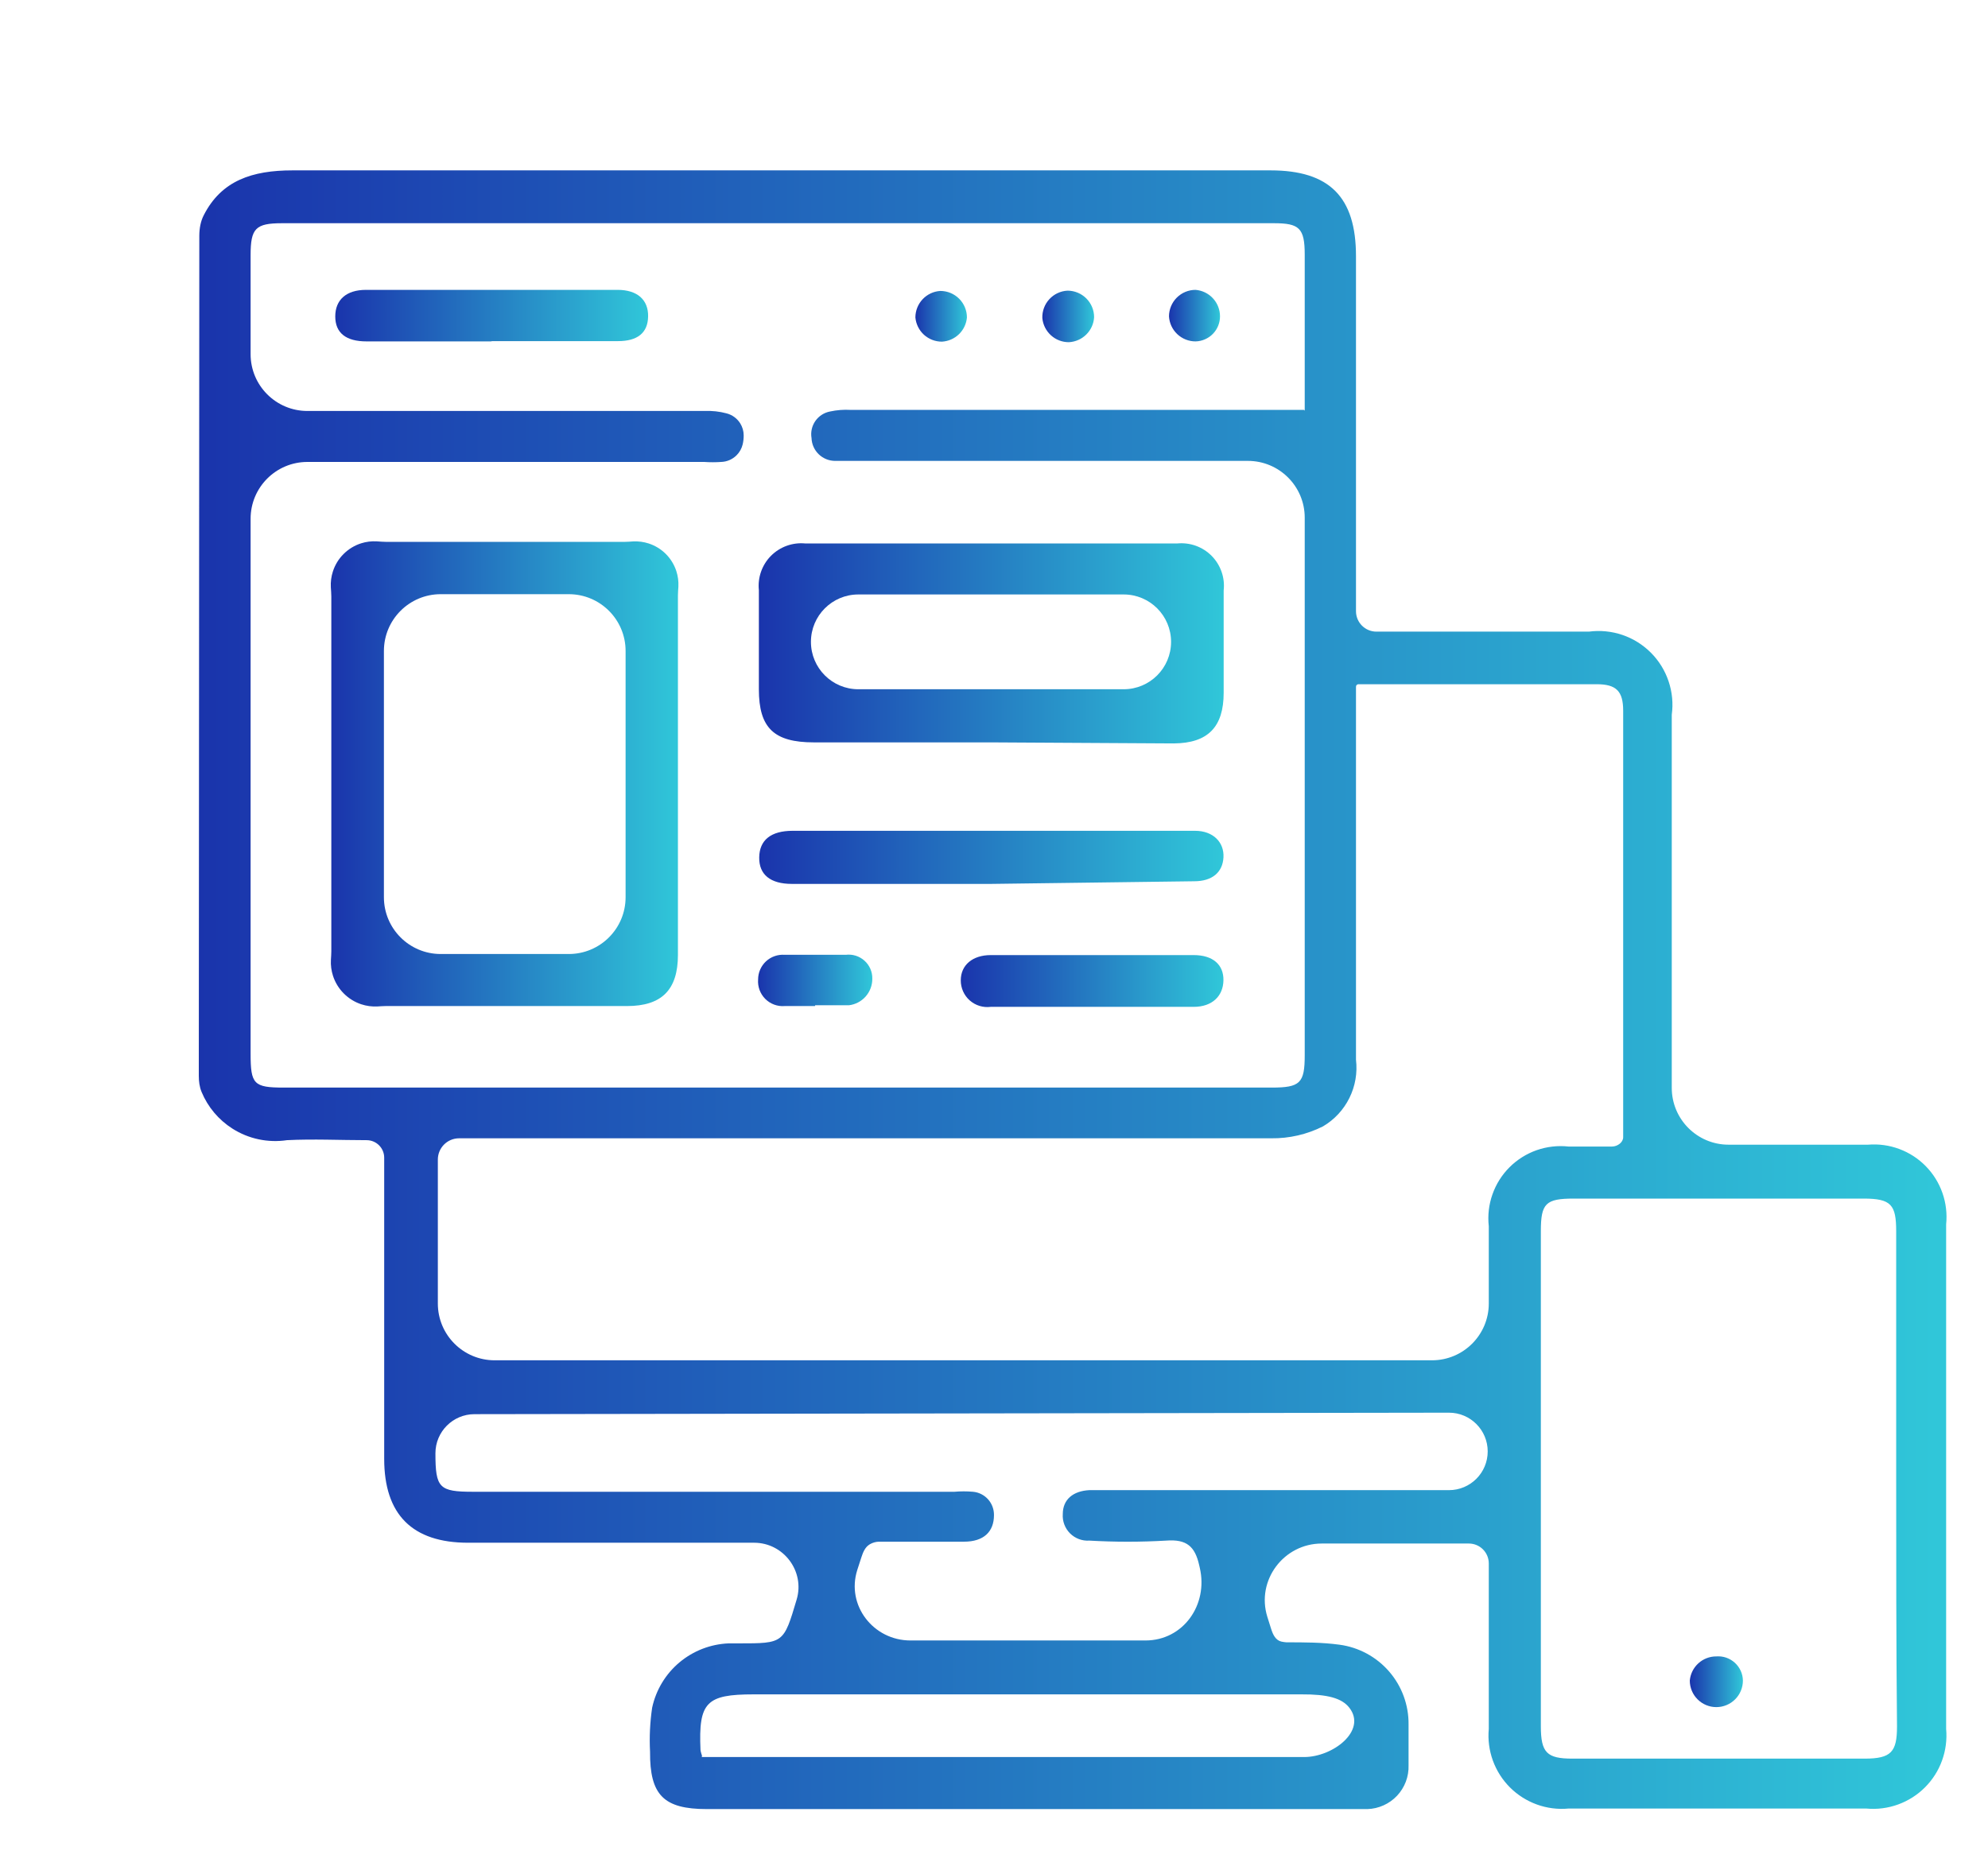 <svg width="70" height="66" viewBox="0 0 70 66" fill="none" xmlns="http://www.w3.org/2000/svg">
<path d="M7.018 8.303C7.019 8.054 7.06 7.804 7.173 7.582C7.796 6.356 8.883 6 10.301 6C21.776 6 33.26 6 44.735 6C46.811 6 47.746 6.935 47.746 9.021V21.524C47.746 21.922 48.068 22.244 48.466 22.244H55.947C56.344 22.192 56.747 22.231 57.126 22.36C57.504 22.488 57.848 22.703 58.13 22.986C58.413 23.269 58.626 23.614 58.753 23.993C58.881 24.372 58.919 24.775 58.865 25.171V38.312C58.865 39.416 59.761 40.312 60.865 40.312H65.776C66.15 40.281 66.526 40.333 66.877 40.464C67.229 40.595 67.547 40.801 67.809 41.069C68.072 41.337 68.272 41.659 68.396 42.013C68.52 42.367 68.564 42.744 68.526 43.117C68.526 49.028 68.526 54.95 68.526 60.886C68.56 61.263 68.511 61.643 68.382 61.999C68.254 62.355 68.048 62.678 67.78 62.946C67.513 63.214 67.189 63.419 66.833 63.548C66.477 63.677 66.097 63.726 65.72 63.691H55.227C54.85 63.726 54.47 63.677 54.114 63.548C53.758 63.419 53.435 63.214 53.167 62.946C52.899 62.678 52.694 62.355 52.565 61.999C52.436 61.643 52.387 61.263 52.422 60.886C52.422 58.941 52.422 57.005 52.422 55.06C52.422 54.672 52.108 54.358 51.72 54.358H46.541C45.199 54.358 44.226 55.657 44.624 56.938C44.669 57.081 44.714 57.224 44.759 57.367C44.823 57.567 44.917 57.767 45.122 57.812C45.185 57.825 45.248 57.834 45.296 57.837C45.922 57.837 46.549 57.837 47.166 57.921C47.843 58.012 48.465 58.348 48.912 58.864C49.36 59.381 49.604 60.043 49.597 60.727C49.597 61.204 49.597 61.662 49.597 62.167C49.604 62.364 49.571 62.559 49.502 62.743C49.432 62.927 49.327 63.096 49.193 63.239C49.058 63.382 48.896 63.498 48.717 63.578C48.538 63.659 48.344 63.704 48.148 63.71H24.89C23.366 63.71 22.879 63.214 22.889 61.69C22.862 61.171 22.887 60.651 22.963 60.138C23.098 59.515 23.435 58.955 23.923 58.545C24.411 58.136 25.02 57.9 25.657 57.874H26.012C27.593 57.874 27.593 57.874 28.051 56.331C28.348 55.337 27.592 54.33 26.554 54.33H16.483C14.519 54.33 13.528 53.339 13.528 51.375V40.77C13.528 40.429 13.251 40.153 12.91 40.153C11.975 40.153 11.04 40.106 10.105 40.153C9.436 40.253 8.754 40.109 8.184 39.746C7.696 39.436 7.318 38.984 7.098 38.455C7.024 38.276 7 38.081 7 37.887L7.018 8.303ZM45.941 14.473V8.965C45.941 8.029 45.745 7.861 44.856 7.861H9.936C9.001 7.861 8.824 8.039 8.824 8.983V12.473C8.824 13.577 9.719 14.473 10.824 14.473H24.815C25.074 14.462 25.332 14.49 25.582 14.557C25.781 14.608 25.953 14.733 26.063 14.907C26.143 15.035 26.186 15.182 26.186 15.332C26.187 15.439 26.175 15.547 26.15 15.652C26.115 15.795 26.042 15.928 25.936 16.033C25.792 16.177 25.599 16.261 25.395 16.268C25.196 16.282 24.996 16.282 24.797 16.268H10.824C9.719 16.268 8.824 17.164 8.824 18.268V37.114C8.824 38.18 8.936 38.301 9.983 38.301H44.781C45.782 38.301 45.941 38.142 45.941 37.16V18.231C45.941 17.126 45.045 16.231 43.941 16.231H29.407C29.191 16.231 28.983 16.147 28.828 15.997C28.673 15.847 28.582 15.643 28.575 15.427C28.539 15.216 28.588 15 28.71 14.825C28.833 14.65 29.019 14.53 29.229 14.491C29.466 14.44 29.708 14.421 29.949 14.435H45.904C45.924 14.435 45.941 14.452 45.941 14.473ZM47.778 24.116C47.757 24.133 47.746 24.158 47.746 24.184V24.947C47.746 29.071 47.746 33.195 47.746 37.319C47.801 37.781 47.721 38.249 47.515 38.665C47.309 39.082 46.987 39.43 46.586 39.666C46.021 39.951 45.395 40.095 44.763 40.087C35.224 40.087 25.691 40.087 16.165 40.087C15.752 40.087 15.417 40.422 15.417 40.836V45.905C15.417 47.01 16.312 47.905 17.417 47.905H50.422C51.526 47.905 52.422 47.01 52.422 45.905C52.422 44.992 52.422 44.089 52.422 43.183C52.38 42.804 52.424 42.421 52.551 42.062C52.677 41.703 52.882 41.376 53.152 41.107C53.421 40.838 53.747 40.633 54.106 40.506C54.466 40.38 54.849 40.336 55.227 40.377H56.764C56.948 40.377 57.154 40.234 57.154 40.05C57.154 35.062 57.154 30.056 57.154 25.031C57.154 24.339 56.911 24.096 56.219 24.096H47.834C47.813 24.096 47.793 24.103 47.778 24.116ZM66.767 52.076C66.767 49.168 66.767 46.269 66.767 43.361C66.767 42.425 66.59 42.21 65.617 42.21H55.414C54.423 42.21 54.255 42.379 54.255 43.361C54.255 49.171 54.255 54.982 54.255 60.792C54.255 61.727 54.47 61.933 55.368 61.933H65.655C66.59 61.933 66.796 61.699 66.796 60.802C66.767 57.846 66.767 54.947 66.767 52.039V52.076ZM16.707 49.802C15.948 49.803 15.332 50.419 15.332 51.179C15.332 52.404 15.463 52.535 16.66 52.535H33.606C33.824 52.516 34.043 52.516 34.261 52.535C34.465 52.553 34.654 52.649 34.791 52.801C34.928 52.954 35.002 53.153 34.999 53.358C34.999 53.937 34.644 54.293 33.943 54.293C32.942 54.293 31.941 54.293 30.941 54.293C30.837 54.297 30.735 54.325 30.644 54.375C30.633 54.382 30.622 54.388 30.611 54.395C30.459 54.491 30.387 54.669 30.331 54.841C30.281 54.991 30.232 55.141 30.185 55.292C29.791 56.537 30.753 57.772 32.059 57.772H40.333C41.665 57.772 42.547 56.515 42.247 55.217C42.241 55.19 42.234 55.162 42.228 55.134C42.079 54.461 41.789 54.199 41.059 54.255C40.159 54.307 39.257 54.307 38.357 54.255C38.232 54.264 38.106 54.245 37.989 54.201C37.872 54.157 37.766 54.088 37.677 54C37.589 53.911 37.52 53.805 37.476 53.688C37.432 53.57 37.413 53.445 37.422 53.32C37.422 52.806 37.786 52.507 38.357 52.478H51.02C51.773 52.478 52.384 51.868 52.384 51.114C52.384 50.36 51.772 49.749 51.018 49.75L16.707 49.802ZM24.714 61.847C24.703 61.858 24.711 61.877 24.726 61.877H45.919C46.934 61.877 48.133 60.952 47.516 60.146C47.25 59.798 46.733 59.665 45.829 59.67C39.395 59.67 32.97 59.67 26.536 59.67C24.87 59.67 24.593 59.948 24.665 61.619C24.665 61.635 24.667 61.651 24.671 61.666C24.683 61.721 24.699 61.776 24.718 61.829C24.72 61.836 24.719 61.843 24.714 61.847Z" fill="url(#paint0_linear_2249_1481)"/>
<path d="M23.871 27.257V33.625C23.871 34.86 23.3 35.43 22.075 35.43H13.578C13.482 35.43 13.387 35.439 13.291 35.444C13.097 35.454 12.902 35.428 12.716 35.366C12.485 35.289 12.276 35.158 12.104 34.986C11.932 34.813 11.803 34.603 11.727 34.371C11.667 34.187 11.641 33.994 11.652 33.801C11.657 33.702 11.666 33.604 11.666 33.505V21.003C11.666 20.895 11.655 20.788 11.649 20.681C11.639 20.493 11.663 20.303 11.722 20.123C11.797 19.891 11.926 19.68 12.099 19.509C12.272 19.337 12.483 19.208 12.715 19.134C12.894 19.077 13.082 19.054 13.269 19.065C13.379 19.071 13.49 19.083 13.601 19.083H21.986C22.089 19.083 22.192 19.073 22.294 19.067C22.48 19.058 22.666 19.082 22.844 19.14C23.07 19.214 23.276 19.34 23.445 19.509C23.613 19.677 23.74 19.884 23.814 20.11C23.872 20.288 23.896 20.474 23.887 20.659C23.881 20.762 23.871 20.865 23.871 20.968V27.257ZM15.518 20.925C14.414 20.925 13.518 21.821 13.518 22.925V31.597C13.518 32.702 14.414 33.597 15.518 33.597H20.028C21.133 33.597 22.028 32.702 22.028 31.597V22.925C22.028 21.821 21.133 20.925 20.028 20.925H15.518Z" fill="url(#paint1_linear_2249_1481)"/>
<path d="M34.904 26.144H28.657C27.245 26.144 26.721 25.63 26.721 24.273C26.721 23.114 26.721 21.945 26.721 20.785C26.698 20.564 26.724 20.341 26.798 20.131C26.872 19.921 26.991 19.731 27.148 19.573C27.305 19.416 27.495 19.295 27.704 19.22C27.913 19.145 28.137 19.117 28.358 19.139H41.45C41.672 19.117 41.897 19.145 42.106 19.22C42.316 19.296 42.507 19.417 42.664 19.576C42.821 19.735 42.94 19.927 43.013 20.137C43.087 20.348 43.112 20.573 43.087 20.795V24.395C43.087 25.601 42.535 26.172 41.329 26.181L34.904 26.144ZM28.554 22.604C28.554 23.526 29.302 24.273 30.223 24.273H39.566C40.488 24.273 41.235 23.526 41.235 22.604C41.235 21.682 40.488 20.935 39.566 20.935H30.223C29.302 20.935 28.554 21.682 28.554 22.604Z" fill="url(#paint2_linear_2249_1481)"/>
<path d="M34.906 31.128H27.883C27.125 31.128 26.723 30.801 26.733 30.193C26.742 29.585 27.144 29.258 27.911 29.258H42.079C42.715 29.258 43.108 29.66 43.08 30.193C43.051 30.726 42.677 31.035 42.051 31.035L34.906 31.128Z" fill="url(#paint3_linear_2249_1481)"/>
<path d="M17.308 12.018C17.299 12.021 17.289 12.023 17.279 12.023H12.908C12.179 12.023 11.805 11.723 11.805 11.143C11.805 10.564 12.188 10.208 12.889 10.208H21.746C22.447 10.208 22.831 10.564 22.821 11.143C22.812 11.723 22.447 12.013 21.764 12.013H17.337C17.327 12.013 17.317 12.015 17.308 12.018Z" fill="url(#paint4_linear_2249_1481)"/>
<path d="M38.487 33.635H42.032C42.705 33.635 43.088 33.971 43.079 34.523C43.07 35.075 42.686 35.458 42.032 35.458H34.887C34.754 35.475 34.62 35.464 34.492 35.425C34.364 35.386 34.246 35.32 34.145 35.231C34.045 35.143 33.965 35.033 33.911 34.911C33.857 34.789 33.829 34.657 33.83 34.523C33.83 33.99 34.242 33.635 34.887 33.635H38.487Z" fill="url(#paint5_linear_2249_1481)"/>
<path d="M28.7 35.416C28.702 35.423 28.697 35.43 28.69 35.43C28.339 35.43 27.98 35.43 27.629 35.43C27.504 35.44 27.378 35.423 27.26 35.379C27.142 35.336 27.035 35.267 26.946 35.178C26.857 35.089 26.789 34.982 26.745 34.864C26.702 34.746 26.684 34.62 26.694 34.495C26.694 34.375 26.718 34.256 26.766 34.146C26.814 34.036 26.884 33.937 26.971 33.856C27.059 33.774 27.163 33.711 27.276 33.672C27.39 33.632 27.51 33.616 27.629 33.625C28.349 33.625 29.07 33.625 29.78 33.625C29.899 33.611 30.019 33.621 30.133 33.657C30.247 33.693 30.351 33.753 30.44 33.833C30.529 33.912 30.599 34.01 30.647 34.12C30.694 34.229 30.718 34.348 30.715 34.467C30.717 34.697 30.634 34.919 30.482 35.092C30.331 35.264 30.12 35.375 29.892 35.402H28.71C28.703 35.402 28.698 35.409 28.7 35.416Z" fill="url(#paint6_linear_2249_1481)"/>
<path d="M33.168 12.032C32.934 12.033 32.708 11.946 32.534 11.789C32.361 11.631 32.254 11.414 32.232 11.181C32.232 10.942 32.323 10.713 32.486 10.539C32.65 10.365 32.873 10.26 33.111 10.246C33.359 10.246 33.597 10.344 33.773 10.52C33.948 10.695 34.047 10.933 34.047 11.181C34.027 11.405 33.927 11.614 33.766 11.77C33.604 11.927 33.392 12.019 33.168 12.032Z" fill="url(#paint7_linear_2249_1481)"/>
<path d="M37.59 10.236C37.838 10.236 38.076 10.335 38.251 10.51C38.427 10.686 38.525 10.924 38.525 11.171C38.512 11.402 38.413 11.619 38.249 11.781C38.085 11.944 37.867 12.039 37.637 12.051C37.403 12.052 37.177 11.965 37.004 11.807C36.831 11.649 36.723 11.433 36.702 11.2C36.694 10.955 36.783 10.716 36.949 10.536C37.115 10.356 37.345 10.248 37.59 10.236Z" fill="url(#paint8_linear_2249_1481)"/>
<path d="M42.958 11.134C42.96 11.366 42.871 11.589 42.71 11.755C42.549 11.921 42.329 12.018 42.097 12.023C41.859 12.023 41.629 11.932 41.455 11.769C41.281 11.605 41.176 11.382 41.162 11.143C41.162 10.895 41.261 10.658 41.436 10.482C41.611 10.307 41.849 10.208 42.097 10.208C42.331 10.227 42.548 10.332 42.708 10.504C42.867 10.675 42.956 10.9 42.958 11.134Z" fill="url(#paint9_linear_2249_1481)"/>
<path d="M61.37 59.184C61.37 59.432 61.272 59.67 61.096 59.845C60.921 60.02 60.683 60.119 60.435 60.119C60.187 60.119 59.949 60.02 59.774 59.845C59.598 59.67 59.5 59.432 59.5 59.184C59.521 58.95 59.629 58.734 59.802 58.576C59.975 58.419 60.201 58.332 60.435 58.333C60.553 58.324 60.672 58.339 60.783 58.377C60.895 58.416 60.998 58.477 61.086 58.557C61.173 58.636 61.244 58.733 61.293 58.841C61.342 58.949 61.368 59.065 61.37 59.184Z" fill="url(#paint10_linear_2249_1481)"/>
<defs>
<linearGradient id="paint0_linear_2249_1481" x1="68.539" y1="34.855" x2="7" y2="34.855" gradientUnits="userSpaceOnUse">
<stop stop-color="#30C7D9"/>
<stop offset="1" stop-color="#1A34AC"/>
</linearGradient>
<linearGradient id="paint1_linear_2249_1481" x1="23.889" y1="27.254" x2="11.647" y2="27.254" gradientUnits="userSpaceOnUse">
<stop stop-color="#30C7D9"/>
<stop offset="1" stop-color="#1A34AC"/>
</linearGradient>
<linearGradient id="paint2_linear_2249_1481" x1="43.096" y1="22.657" x2="26.713" y2="22.657" gradientUnits="userSpaceOnUse">
<stop stop-color="#30C7D9"/>
<stop offset="1" stop-color="#1A34AC"/>
</linearGradient>
<linearGradient id="paint3_linear_2249_1481" x1="43.081" y1="30.193" x2="26.732" y2="30.193" gradientUnits="userSpaceOnUse">
<stop stop-color="#30C7D9"/>
<stop offset="1" stop-color="#1A34AC"/>
</linearGradient>
<linearGradient id="paint4_linear_2249_1481" x1="22.821" y1="11.115" x2="11.805" y2="11.115" gradientUnits="userSpaceOnUse">
<stop stop-color="#30C7D9"/>
<stop offset="1" stop-color="#1A34AC"/>
</linearGradient>
<linearGradient id="paint5_linear_2249_1481" x1="43.079" y1="34.55" x2="33.83" y2="34.55" gradientUnits="userSpaceOnUse">
<stop stop-color="#30C7D9"/>
<stop offset="1" stop-color="#1A34AC"/>
</linearGradient>
<linearGradient id="paint6_linear_2249_1481" x1="30.715" y1="34.526" x2="26.691" y2="34.526" gradientUnits="userSpaceOnUse">
<stop stop-color="#30C7D9"/>
<stop offset="1" stop-color="#1A34AC"/>
</linearGradient>
<linearGradient id="paint7_linear_2249_1481" x1="34.047" y1="11.139" x2="32.232" y2="11.139" gradientUnits="userSpaceOnUse">
<stop stop-color="#30C7D9"/>
<stop offset="1" stop-color="#1A34AC"/>
</linearGradient>
<linearGradient id="paint8_linear_2249_1481" x1="38.525" y1="11.143" x2="36.701" y2="11.143" gradientUnits="userSpaceOnUse">
<stop stop-color="#30C7D9"/>
<stop offset="1" stop-color="#1A34AC"/>
</linearGradient>
<linearGradient id="paint9_linear_2249_1481" x1="42.958" y1="11.115" x2="41.162" y2="11.115" gradientUnits="userSpaceOnUse">
<stop stop-color="#30C7D9"/>
<stop offset="1" stop-color="#1A34AC"/>
</linearGradient>
<linearGradient id="paint10_linear_2249_1481" x1="61.37" y1="59.224" x2="59.5" y2="59.224" gradientUnits="userSpaceOnUse">
<stop stop-color="#30C7D9"/>
<stop offset="1" stop-color="#1A34AC"/>
</linearGradient>
</defs>
</svg>
